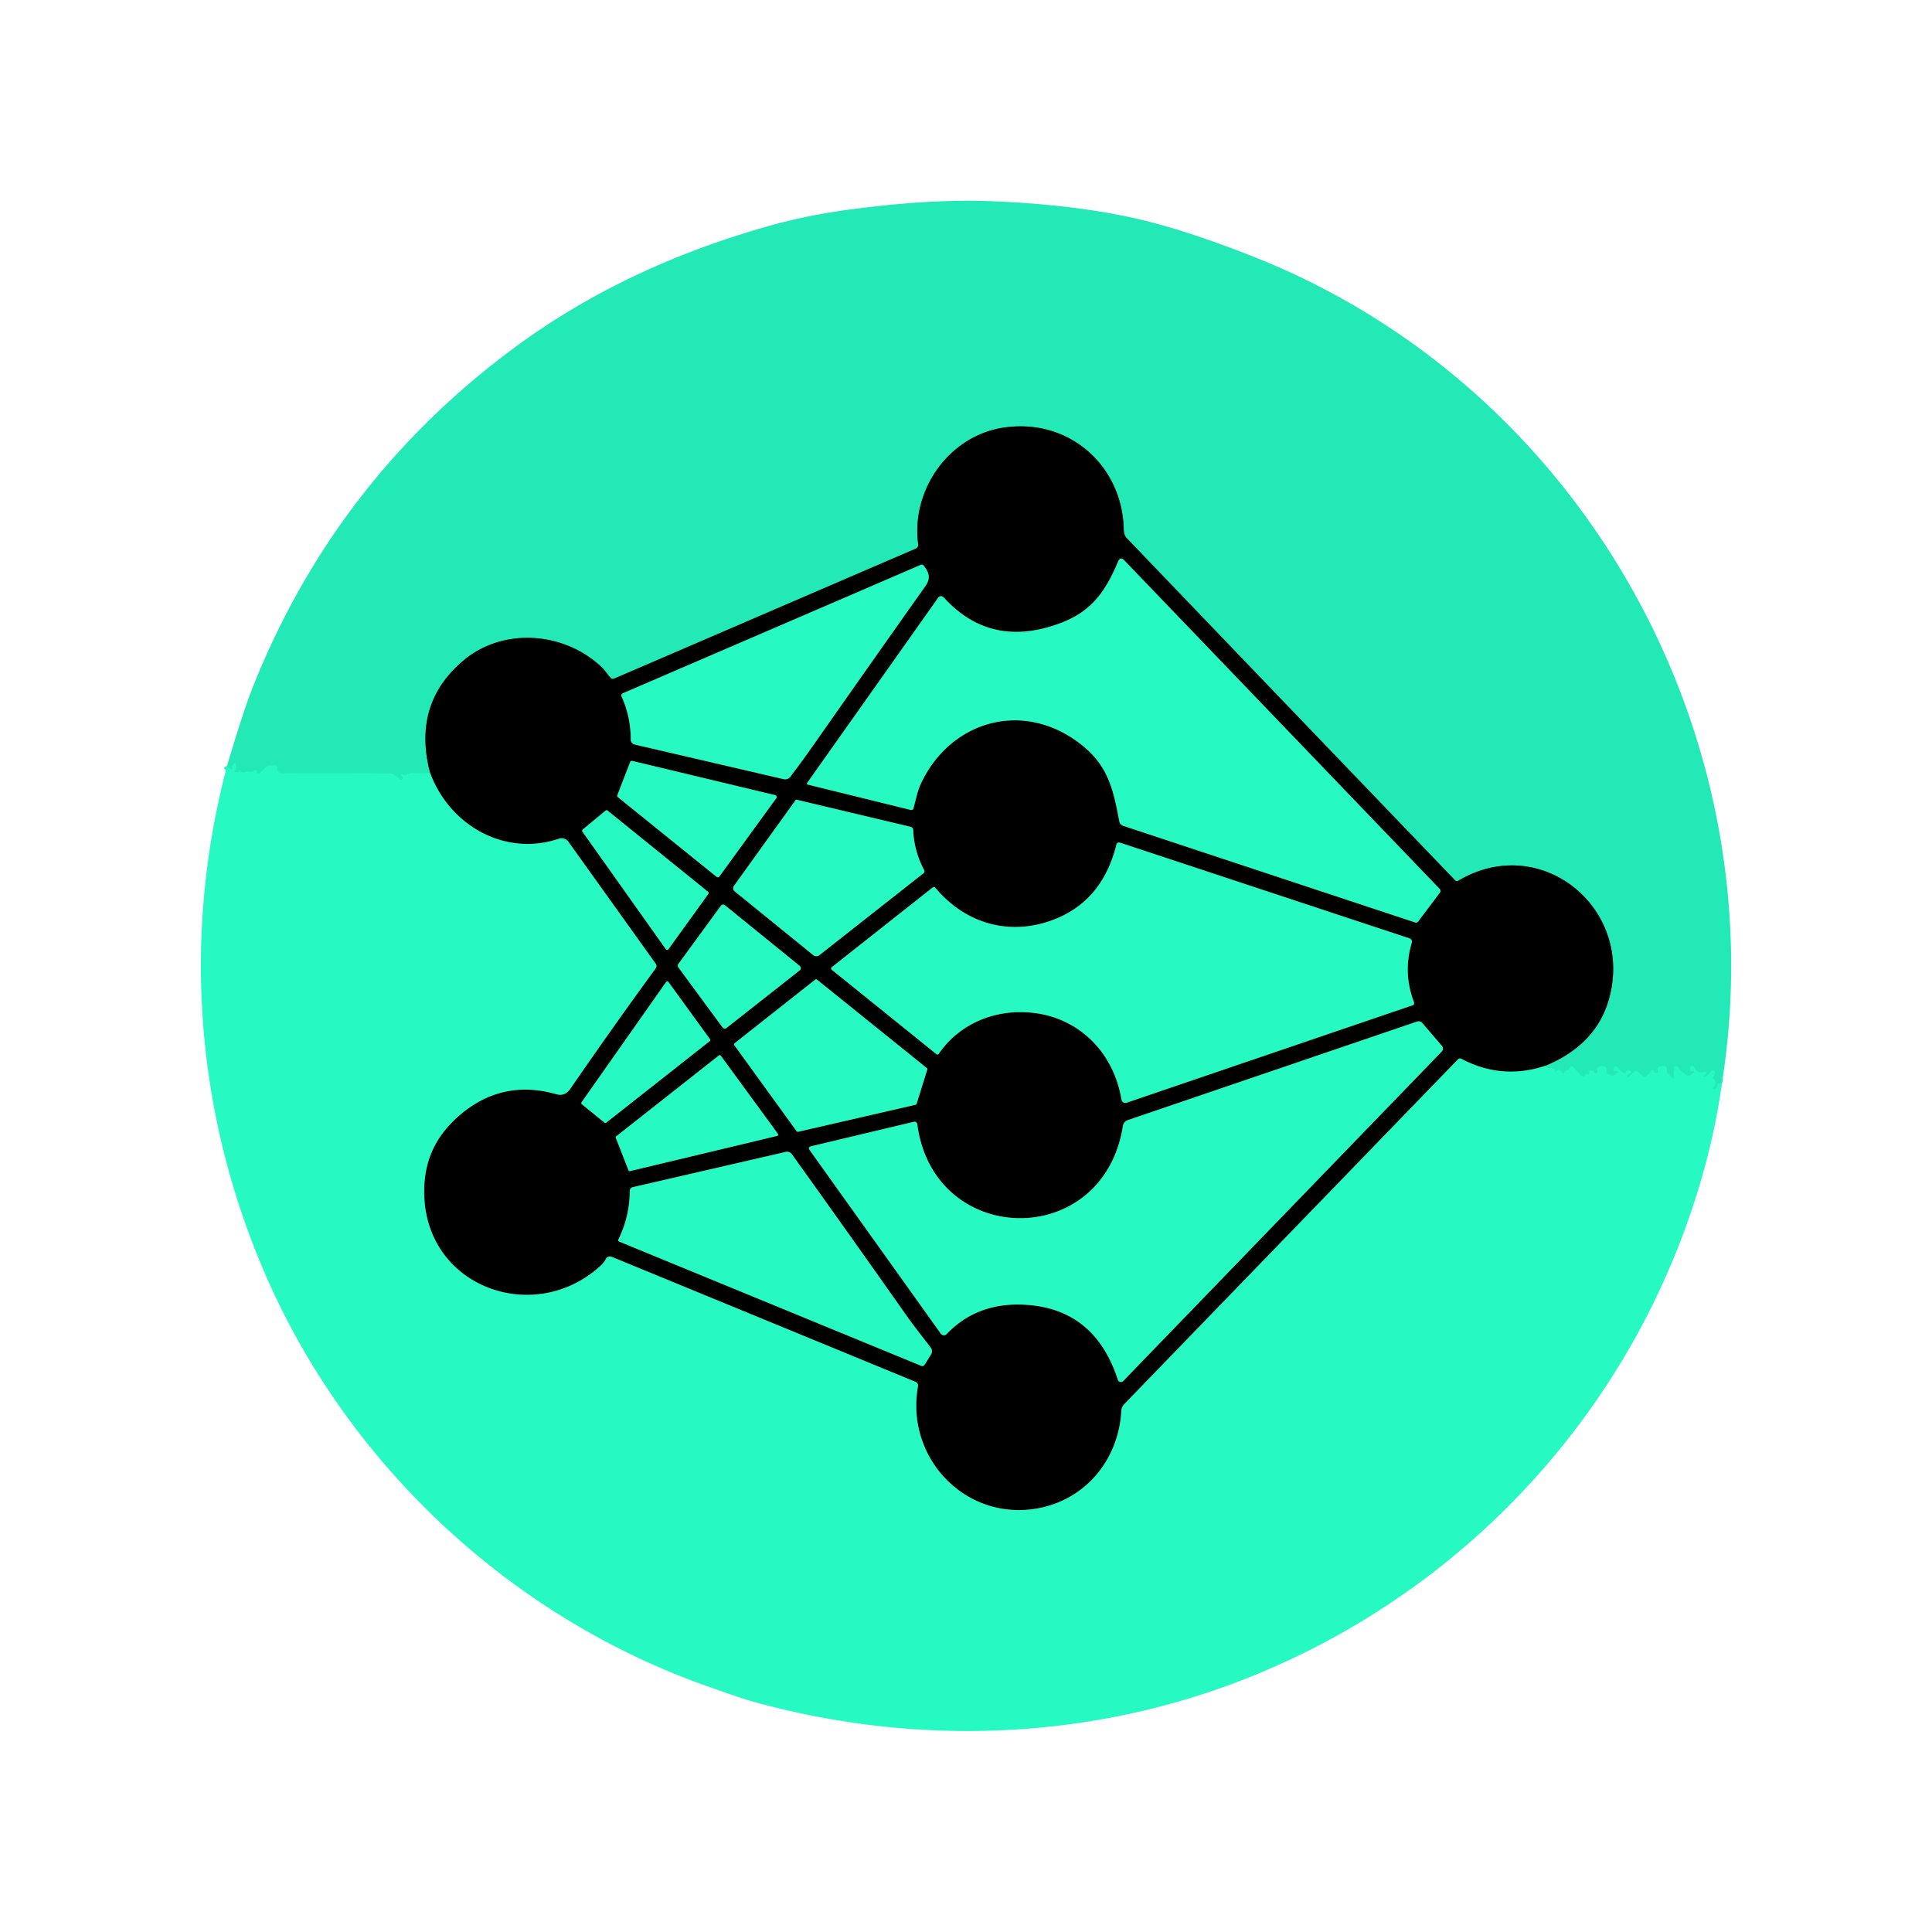 <?xml version="1.0" encoding="UTF-8" standalone="no"?>
<!DOCTYPE svg PUBLIC "-//W3C//DTD SVG 1.1//EN" "http://www.w3.org/Graphics/SVG/1.1/DTD/svg11.dtd">
<svg xmlns="http://www.w3.org/2000/svg" version="1.1" viewBox="0.00 0.00 480.00 480.00">
<g stroke-width="2.00" fill="none" stroke-linecap="butt">
<path stroke="#25f1bc" vector-effect="non-scaling-stroke" d="
  M 427.80 269.22
  Q 427.20 269.03 426.88 269.18
  Q 426.69 269.27 426.62 269.88
  Q 426.55 270.47 425.88 270.64
  A 0.29 0.28 -73.0 0 1 425.62 270.15
  Q 426.70 269.20 425.70 267.98
  Q 425.42 267.64 425.74 267.33
  Q 425.98 267.08 426.06 266.74
  Q 426.15 266.30 425.82 266.08
  Q 425.37 265.80 425.08 266.24
  Q 424.51 267.06 423.57 267.57
  Q 423.41 267.66 423.37 267.48
  Q 423.26 267.07 423.68 267.01
  A 0.30 0.30 0.0 0 0 423.91 266.58
  Q 423.81 266.38 423.72 266.20
  Q 423.70 266.16 423.67 266.18
  Q 421.79 267.03 420.96 265.19
  A 0.58 0.57 29.1 0 0 419.86 265.49
  Q 419.88 265.62 419.88 265.75
  A 0.37 0.37 0.0 0 0 420.25 266.12
  L 420.72 266.12
  Q 421.15 266.12 420.85 266.43
  Q 420.38 266.93 419.69 267.24
  Q 419.37 267.38 419.07 267.20
  Q 417.73 266.40 416.80 265.04
  A 0.48 0.48 0.0 0 0 415.93 265.29
  L 415.84 267.76
  A 0.20 0.20 0.0 0 1 415.50 267.89
  L 414.29 266.61
  Q 414.12 266.43 414.12 266.18
  L 414.12 265.54
  A 0.63 0.62 -82.0 0 0 413.67 264.94
  Q 412.83 264.69 412.13 265.11
  Q 411.66 265.38 411.85 265.89
  Q 412.02 266.34 411.70 266.52
  Q 411.27 266.76 411.04 266.34
  Q 410.94 266.16 410.78 266.03
  Q 410.28 265.62 410.01 266.21
  Q 409.67 266.95 408.85 267.38
  Q 408.48 267.57 408.16 267.31
  L 406.88 266.29
  Q 406.48 265.98 406.10 266.30
  L 404.53 267.63
  Q 404.41 267.73 404.33 267.60
  Q 403.95 267.00 405.02 266.66
  A 0.34 0.33 -40.5 0 0 405.07 266.04
  Q 404.94 265.97 404.81 265.91
  A 0.45 0.45 0.0 0 0 404.41 265.91
  Q 403.97 266.14 403.89 266.54
  Q 403.81 266.88 403.52 266.70
  Q 402.54 266.11 401.92 265.22
  Q 401.61 264.78 401.17 265.10
  Q 400.77 265.38 400.90 265.84
  Q 400.99 266.12 401.28 266.12
  L 401.77 266.12
  A 0.26 0.26 0.0 0 1 401.91 266.60
  L 401.01 267.14
  Q 400.45 267.47 400.00 267.00
  Q 399.90 266.90 399.70 266.88
  Q 399.12 266.84 399.12 266.25
  L 399.12 265.54
  A 0.61 0.61 0.0 0 0 398.69 264.96
  Q 397.84 264.69 397.13 265.11
  Q 396.67 265.38 396.85 265.88
  Q 397.03 266.38 396.61 266.63
  Q 396.24 266.85 396.09 266.44
  Q 395.94 266.01 395.31 265.93
  Q 395.01 265.90 394.90 266.18
  Q 394.85 266.33 394.87 266.49
  Q 394.94 266.91 394.51 266.88
  Q 394.13 266.84 393.98 267.02
  Q 393.33 267.80 392.64 267.05
  L 390.84 265.12
  Q 390.48 264.74 390.12 265.12
  Q 389.95 265.30 389.86 265.56
  Q 389.75 265.85 389.44 265.87
  Q 388.78 265.93 388.61 266.58
  Q 388.53 266.91 388.24 266.75
  Q 388.09 266.68 388.12 266.52
  A 0.28 0.26 28.4 0 0 388.04 266.29
  Q 387.18 265.37 386.56 266.35
  A 0.12 0.11 65.1 0 1 386.35 266.27
  Q 386.37 266.12 386.37 265.98
  A 0.48 0.48 0.0 0 0 385.96 265.52
  Q 384.98 265.39 383.92 264.80"
/>
<path stroke="#11755b" vector-effect="non-scaling-stroke" d="
  M 383.92 264.80
  Q 396.86 259.43 399.89 247.65
  C 405.65 225.33 382.64 206.74 362.32 218.81
  Q 361.86 219.08 361.50 218.70
  Q 320.66 176.19 279.87 133.63
  Q 279.23 132.95 279.19 131.49
  C 278.83 115.68 265.61 103.82 249.35 106.24
  C 235.73 108.27 226.29 121.82 228.13 135.23
  A 1.03 1.03 0.0 0 1 227.52 136.31
  L 152.62 168.59
  Q 152.05 168.84 151.65 168.37
  C 150.92 167.52 150.16 166.41 149.53 165.81
  C 140.18 156.88 124.99 155.88 115.26 164.01
  Q 102.33 174.81 106.88 192.09"
/>
<path stroke="#25f1bc" vector-effect="non-scaling-stroke" d="
  M 106.88 192.09
  L 102.01 192.12
  Q 101.52 192.13 101.13 192.42
  Q 100.60 192.81 100.00 192.40
  Q 99.87 192.30 99.74 192.29
  Q 99.53 192.27 99.61 192.47
  Q 99.72 192.76 99.99 192.98
  Q 100.18 193.13 100.08 193.36
  Q 100.01 193.51 99.89 193.60
  Q 99.56 193.88 99.26 193.56
  Q 97.95 192.15 96.75 192.15
  Q 83.34 192.09 69.91 192.13
  A 0.95 0.94 -17.0 0 1 69.13 191.72
  Q 68.83 191.29 68.87 190.80
  Q 68.94 190.12 68.26 190.12
  L 67.13 190.12
  Q 66.63 190.12 66.27 190.46
  L 64.51 192.07
  A 0.37 0.37 0.0 0 1 63.89 191.82
  Q 63.88 191.54 63.67 191.41
  Q 63.35 191.21 63.10 191.48
  Q 62.70 191.90 61.87 191.71
  Q 61.51 191.63 61.18 191.77
  Q 60.12 192.23 59.43 191.31
  Q 59.36 191.21 59.37 191.33
  Q 59.38 191.47 59.37 191.62
  Q 59.35 191.87 59.09 191.87
  L 58.47 191.87
  A 0.28 0.28 0.0 0 1 58.31 191.36
  Q 58.68 191.08 58.65 190.47
  Q 58.58 188.71 57.71 190.40
  Q 57.67 190.48 57.71 190.85
  Q 57.75 191.32 57.34 191.09
  Q 56.85 190.83 56.43 190.22"
/>
<path stroke="#147d61" vector-effect="non-scaling-stroke" d="
  M 383.92 264.80
  Q 373.15 268.38 363.07 263.07
  Q 362.60 262.82 362.22 263.21
  L 279.33 348.85
  A 2.64 2.60 -21.7 0 0 278.59 350.54
  C 277.96 362.40 269.94 372.52 257.89 374.74
  C 239.92 378.05 224.86 362.22 228.07 344.40
  A 0.98 0.98 0.0 0 0 227.48 343.33
  L 151.98 312.26
  A 1.17 1.15 -65.9 0 0 150.49 312.84
  Q 150.09 313.69 149.09 314.59
  C 132.80 329.34 106.36 319.99 105.41 297.35
  C 105.06 289.05 107.91 282.48 114.15 277.11
  Q 124.73 268.01 138.25 271.85
  Q 140.35 272.45 141.72 270.46
  Q 152.20 255.24 162.89 240.59
  A 0.99 0.98 -44.8 0 0 162.90 239.43
  L 141.21 209.14
  A 2.07 2.06 62.9 0 0 138.87 208.38
  C 125.49 212.91 111.75 205.15 106.88 192.09"
/>
<path stroke="#147d61" vector-effect="non-scaling-stroke" d="
  M 228.77 194.73
  C 235.94 179.38 253.45 173.97 267.60 184.20
  C 275.05 189.59 276.50 195.41 278.08 204.02
  A 1.51 1.50 4.0 0 0 279.09 205.18
  L 351.61 229.18
  A 0.66 0.65 -62.6 0 0 352.33 228.95
  L 357.74 221.75
  A 0.68 0.68 0.0 0 0 357.69 220.87
  L 279.33 139.23
  Q 278.35 138.20 277.79 139.52
  C 274.72 146.82 271.29 151.84 263.64 154.75
  Q 246.30 161.33 234.60 148.58
  Q 233.72 147.62 232.97 148.68
  L 200.54 194.52
  A 0.26 0.26 0.0 0 0 200.69 194.92
  L 226.25 201.22
  Q 226.79 201.35 226.94 200.82
  C 227.52 198.77 227.91 196.57 228.77 194.73"
/>
<path stroke="#147d61" vector-effect="non-scaling-stroke" d="
  M 228.75 140.35
  L 154.74 172.25
  A 0.60 0.59 -23.8 0 0 154.43 173.03
  Q 156.72 178.12 156.71 183.71
  A 1.30 1.30 0.0 0 0 157.72 184.98
  L 194.72 193.58
  A 1.57 1.56 25.1 0 0 196.32 193.01
  Q 199.28 189.13 202.31 184.80
  Q 216.05 165.18 229.90 145.62
  C 231.28 143.67 230.83 142.21 229.47 140.53
  Q 229.17 140.17 228.75 140.35"
/>
<path stroke="#147d61" vector-effect="non-scaling-stroke" d="
  M 157.11 189.06
  A 0.47 0.47 0.0 0 0 156.56 189.34
  L 153.39 197.53
  A 0.47 0.47 0.0 0 0 153.54 198.07
  L 178.05 217.85
  A 0.47 0.47 0.0 0 0 178.72 217.76
  L 192.87 198.29
  A 0.47 0.47 0.0 0 0 192.60 197.56
  L 157.11 189.06"
/>
<path stroke="#147d61" vector-effect="non-scaling-stroke" d="
  M 197.79 198.67
  A 0.05 0.04 -62.9 0 0 197.74 198.69
  L 182.35 220.10
  A 0.99 0.99 0.0 0 0 182.53 221.45
  L 202.05 237.29
  A 1.23 1.21 -44.3 0 0 203.57 237.30
  L 229.46 216.93
  Q 229.83 216.63 229.61 216.21
  Q 227.10 211.51 226.87 206.16
  A 0.77 0.76 -84.6 0 0 226.28 205.44
  L 197.79 198.67"
/>
<path stroke="#147d61" vector-effect="non-scaling-stroke" d="
  M 150.94 201.39
  A 0.38 0.38 0.0 0 0 150.46 201.39
  L 144.77 206.10
  A 0.38 0.38 0.0 0 0 144.70 206.61
  L 165.44 235.84
  A 0.38 0.38 0.0 0 0 166.06 235.84
  L 175.98 222.09
  A 0.38 0.38 0.0 0 0 175.91 221.57
  L 150.94 201.39"
/>
<path stroke="#147d61" vector-effect="non-scaling-stroke" d="
  M 277.35 209.93
  Q 273.97 223.41 262.59 228.16
  C 251.49 232.80 240.08 229.78 232.37 220.56
  Q 232.09 220.22 231.74 220.49
  L 206.73 240.24
  Q 206.26 240.61 206.73 240.99
  L 232.63 261.87
  Q 233.00 262.16 233.26 261.77
  C 238.42 254.29 247.14 250.74 256.09 251.57
  C 267.93 252.65 276.68 261.37 278.63 273.19
  A 0.98 0.98 0.0 0 0 279.91 273.96
  L 350.96 249.75
  A 0.57 0.56 70.0 0 0 351.30 249.01
  Q 348.50 241.69 350.75 234.22
  A 0.88 0.87 -72.9 0 0 350.18 233.14
  L 278.35 209.39
  Q 277.56 209.13 277.35 209.93"
/>
<path stroke="#147d61" vector-effect="non-scaling-stroke" d="
  M 179.51 255.25
  A 0.70 0.70 0.0 0 0 180.51 255.38
  L 198.68 241.08
  A 0.70 0.70 0.0 0 0 198.69 239.99
  L 180.10 224.90
  A 0.70 0.70 0.0 0 0 179.10 225.04
  L 168.53 239.51
  A 0.70 0.70 0.0 0 0 168.53 240.33
  L 179.51 255.25"
/>
<path stroke="#147d61" vector-effect="non-scaling-stroke" d="
  M 197.92 281.04
  A 0.36 0.36 0.0 0 0 198.29 281.18
  L 227.47 274.47
  A 0.36 0.36 0.0 0 0 227.73 274.22
  L 230.37 265.74
  A 0.36 0.36 0.0 0 0 230.25 265.36
  L 202.98 243.40
  A 0.36 0.36 0.0 0 0 202.53 243.40
  L 182.52 259.19
  A 0.36 0.36 0.0 0 0 182.45 259.68
  L 197.92 281.04"
/>
<path stroke="#147d61" vector-effect="non-scaling-stroke" d="
  M 144.48 273.87
  A 0.34 0.34 0.0 0 0 144.55 274.33
  L 150.19 278.92
  A 0.34 0.34 0.0 0 0 150.61 278.92
  L 176.33 258.66
  A 0.34 0.34 0.0 0 0 176.40 258.20
  L 166.06 243.96
  A 0.34 0.34 0.0 0 0 165.51 243.96
  L 144.48 273.87"
/>
<path stroke="#147d61" vector-effect="non-scaling-stroke" d="
  M 278.98 279.80
  C 274.04 310.78 231.92 309.95 227.89 279.29
  A 0.69 0.69 0.0 0 0 227.05 278.71
  L 201.54 284.79
  Q 200.64 285.01 201.18 285.76
  L 233.75 331.35
  A 0.94 0.93 48.8 0 0 235.18 331.45
  C 240.19 326.19 246.52 323.87 253.90 324.12
  Q 271.87 324.73 277.74 342.81
  A 0.78 0.78 0.0 0 0 279.04 343.12
  L 358.18 261.26
  A 1.06 1.06 0.0 0 0 358.22 259.84
  L 353.39 254.21
  Q 352.83 253.55 352.00 253.83
  L 280.27 278.27
  Q 279.17 278.65 278.98 279.80"
/>
<path stroke="#147d61" vector-effect="non-scaling-stroke" d="
  M 153.10 282.32
  A 0.33 0.33 0.0 0 0 153.00 282.70
  L 156.15 290.75
  A 0.33 0.33 0.0 0 0 156.53 290.95
  L 193.07 282.21
  A 0.33 0.33 0.0 0 0 193.26 281.69
  L 179.08 262.30
  A 0.33 0.33 0.0 0 0 178.61 262.23
  L 153.10 282.32"
/>
<path stroke="#147d61" vector-effect="non-scaling-stroke" d="
  M 153.81 308.45
  L 228.85 339.32
  Q 229.34 339.53 229.67 339.10
  C 230.23 338.35 230.56 337.66 231.24 336.62
  Q 231.88 335.64 231.13 334.67
  Q 226.73 329.02 225.49 327.25
  Q 211.09 306.80 196.74 286.77
  A 1.48 1.46 65.7 0 0 195.23 286.19
  L 157.23 294.95
  A 0.97 0.97 0.0 0 0 156.47 295.90
  Q 156.44 302.26 153.63 307.97
  Q 153.47 308.31 153.81 308.45"
/>
</g>
<path fill="#22e9b6" d="
  M 427.80 269.22
  Q 427.20 269.03 426.88 269.18
  Q 426.69 269.27 426.62 269.88
  Q 426.55 270.47 425.88 270.64
  A 0.29 0.28 -73.0 0 1 425.62 270.15
  Q 426.70 269.20 425.70 267.98
  Q 425.42 267.64 425.74 267.33
  Q 425.98 267.08 426.06 266.74
  Q 426.15 266.30 425.82 266.08
  Q 425.37 265.80 425.08 266.24
  Q 424.51 267.06 423.57 267.57
  Q 423.41 267.66 423.37 267.48
  Q 423.26 267.07 423.68 267.01
  A 0.30 0.30 0.0 0 0 423.91 266.58
  Q 423.81 266.38 423.72 266.20
  Q 423.70 266.16 423.67 266.18
  Q 421.79 267.03 420.96 265.19
  A 0.58 0.57 29.1 0 0 419.86 265.49
  Q 419.88 265.62 419.88 265.75
  A 0.37 0.37 0.0 0 0 420.25 266.12
  L 420.72 266.12
  Q 421.15 266.12 420.85 266.43
  Q 420.38 266.93 419.69 267.24
  Q 419.37 267.38 419.07 267.20
  Q 417.73 266.40 416.80 265.04
  A 0.48 0.48 0.0 0 0 415.93 265.29
  L 415.84 267.76
  A 0.20 0.20 0.0 0 1 415.50 267.89
  L 414.29 266.61
  Q 414.12 266.43 414.12 266.18
  L 414.12 265.54
  A 0.63 0.62 -82.0 0 0 413.67 264.94
  Q 412.83 264.69 412.13 265.11
  Q 411.66 265.38 411.85 265.89
  Q 412.02 266.34 411.70 266.52
  Q 411.27 266.76 411.04 266.34
  Q 410.94 266.16 410.78 266.03
  Q 410.28 265.62 410.01 266.21
  Q 409.67 266.95 408.85 267.38
  Q 408.48 267.57 408.16 267.31
  L 406.88 266.29
  Q 406.48 265.98 406.10 266.30
  L 404.53 267.63
  Q 404.41 267.73 404.33 267.60
  Q 403.95 267.00 405.02 266.66
  A 0.34 0.33 -40.5 0 0 405.07 266.04
  Q 404.94 265.97 404.81 265.91
  A 0.45 0.45 0.0 0 0 404.41 265.91
  Q 403.97 266.14 403.89 266.54
  Q 403.81 266.88 403.52 266.70
  Q 402.54 266.11 401.92 265.22
  Q 401.61 264.78 401.17 265.10
  Q 400.77 265.38 400.90 265.84
  Q 400.99 266.12 401.28 266.12
  L 401.77 266.12
  A 0.26 0.26 0.0 0 1 401.91 266.60
  L 401.01 267.14
  Q 400.45 267.47 400.00 267.00
  Q 399.90 266.90 399.70 266.88
  Q 399.12 266.84 399.12 266.25
  L 399.12 265.54
  A 0.61 0.61 0.0 0 0 398.69 264.96
  Q 397.84 264.69 397.13 265.11
  Q 396.67 265.38 396.85 265.88
  Q 397.03 266.38 396.61 266.63
  Q 396.24 266.85 396.09 266.44
  Q 395.94 266.01 395.31 265.93
  Q 395.01 265.90 394.90 266.18
  Q 394.85 266.33 394.87 266.49
  Q 394.94 266.91 394.51 266.88
  Q 394.13 266.84 393.98 267.02
  Q 393.33 267.80 392.64 267.05
  L 390.84 265.12
  Q 390.48 264.74 390.12 265.12
  Q 389.95 265.30 389.86 265.56
  Q 389.75 265.85 389.44 265.87
  Q 388.78 265.93 388.61 266.58
  Q 388.53 266.91 388.24 266.75
  Q 388.09 266.68 388.12 266.52
  A 0.28 0.26 28.4 0 0 388.04 266.29
  Q 387.18 265.37 386.56 266.35
  A 0.12 0.11 65.1 0 1 386.35 266.27
  Q 386.37 266.12 386.37 265.98
  A 0.48 0.48 0.0 0 0 385.96 265.52
  Q 384.98 265.39 383.92 264.80
  Q 396.86 259.43 399.89 247.65
  C 405.65 225.33 382.64 206.74 362.32 218.81
  Q 361.86 219.08 361.50 218.70
  Q 320.66 176.19 279.87 133.63
  Q 279.23 132.95 279.19 131.49
  C 278.83 115.68 265.61 103.82 249.35 106.24
  C 235.73 108.27 226.29 121.82 228.13 135.23
  A 1.03 1.03 0.0 0 1 227.52 136.31
  L 152.62 168.59
  Q 152.05 168.84 151.65 168.37
  C 150.92 167.52 150.16 166.41 149.53 165.81
  C 140.18 156.88 124.99 155.88 115.26 164.01
  Q 102.33 174.81 106.88 192.09
  L 102.01 192.12
  Q 101.52 192.13 101.13 192.42
  Q 100.60 192.81 100.00 192.40
  Q 99.87 192.30 99.74 192.29
  Q 99.53 192.27 99.61 192.47
  Q 99.72 192.76 99.99 192.98
  Q 100.18 193.13 100.08 193.36
  Q 100.01 193.51 99.89 193.60
  Q 99.56 193.88 99.26 193.56
  Q 97.95 192.15 96.75 192.15
  Q 83.34 192.09 69.91 192.13
  A 0.95 0.94 -17.0 0 1 69.13 191.72
  Q 68.83 191.29 68.87 190.80
  Q 68.94 190.12 68.26 190.12
  L 67.13 190.12
  Q 66.63 190.12 66.27 190.46
  L 64.51 192.07
  A 0.37 0.37 0.0 0 1 63.89 191.82
  Q 63.88 191.54 63.67 191.41
  Q 63.35 191.21 63.10 191.48
  Q 62.70 191.90 61.87 191.71
  Q 61.51 191.63 61.18 191.77
  Q 60.12 192.23 59.43 191.31
  Q 59.36 191.21 59.37 191.33
  Q 59.38 191.47 59.37 191.62
  Q 59.35 191.87 59.09 191.87
  L 58.47 191.87
  A 0.28 0.28 0.0 0 1 58.31 191.36
  Q 58.68 191.08 58.65 190.47
  Q 58.58 188.71 57.71 190.40
  Q 57.67 190.48 57.71 190.85
  Q 57.75 191.32 57.34 191.09
  Q 56.85 190.83 56.43 190.22
  Q 60.51 176.42 63.00 170.22
  Q 83.58 118.97 127.99 86.24
  C 147.02 72.21 168.12 62.64 190.82 56.20
  Q 200.20 53.54 210.37 52.16
  C 222.63 50.50 234.85 49.50 247.25 50.03
  Q 265.64 50.81 280.16 53.84
  Q 293.05 56.52 311.29 63.72
  C 393.28 96.08 441.47 182.95 427.80 269.22
  Z"
/>
<path fill="#000000" d="
  M 383.92 264.80
  Q 373.15 268.38 363.07 263.07
  Q 362.60 262.82 362.22 263.21
  L 279.33 348.85
  A 2.64 2.60 -21.7 0 0 278.59 350.54
  C 277.96 362.40 269.94 372.52 257.89 374.74
  C 239.92 378.05 224.86 362.22 228.07 344.40
  A 0.98 0.98 0.0 0 0 227.48 343.33
  L 151.98 312.26
  A 1.17 1.15 -65.9 0 0 150.49 312.84
  Q 150.09 313.69 149.09 314.59
  C 132.80 329.34 106.36 319.99 105.41 297.35
  C 105.06 289.05 107.91 282.48 114.15 277.11
  Q 124.73 268.01 138.25 271.85
  Q 140.35 272.45 141.72 270.46
  Q 152.20 255.24 162.89 240.59
  A 0.99 0.98 -44.8 0 0 162.90 239.43
  L 141.21 209.14
  A 2.07 2.06 62.9 0 0 138.87 208.38
  C 125.49 212.91 111.75 205.15 106.88 192.09
  Q 102.33 174.81 115.26 164.01
  C 124.99 155.88 140.18 156.88 149.53 165.81
  C 150.16 166.41 150.92 167.52 151.65 168.37
  Q 152.05 168.84 152.62 168.59
  L 227.52 136.31
  A 1.03 1.03 0.0 0 0 228.13 135.23
  C 226.29 121.82 235.73 108.27 249.35 106.24
  C 265.61 103.82 278.83 115.68 279.19 131.49
  Q 279.23 132.95 279.87 133.63
  Q 320.66 176.19 361.50 218.70
  Q 361.86 219.08 362.32 218.81
  C 382.64 206.74 405.65 225.33 399.89 247.65
  Q 396.86 259.43 383.92 264.80
  Z
  M 228.77 194.73
  C 235.94 179.38 253.45 173.97 267.60 184.20
  C 275.05 189.59 276.50 195.41 278.08 204.02
  A 1.51 1.50 4.0 0 0 279.09 205.18
  L 351.61 229.18
  A 0.66 0.65 -62.6 0 0 352.33 228.95
  L 357.74 221.75
  A 0.68 0.68 0.0 0 0 357.69 220.87
  L 279.33 139.23
  Q 278.35 138.20 277.79 139.52
  C 274.72 146.82 271.29 151.84 263.64 154.75
  Q 246.30 161.33 234.60 148.58
  Q 233.72 147.62 232.97 148.68
  L 200.54 194.52
  A 0.26 0.26 0.0 0 0 200.69 194.92
  L 226.25 201.22
  Q 226.79 201.35 226.94 200.82
  C 227.52 198.77 227.91 196.57 228.77 194.73
  Z
  M 228.75 140.35
  L 154.74 172.25
  A 0.60 0.59 -23.8 0 0 154.43 173.03
  Q 156.72 178.12 156.71 183.71
  A 1.30 1.30 0.0 0 0 157.72 184.98
  L 194.72 193.58
  A 1.57 1.56 25.1 0 0 196.32 193.01
  Q 199.28 189.13 202.31 184.80
  Q 216.05 165.18 229.90 145.62
  C 231.28 143.67 230.83 142.21 229.47 140.53
  Q 229.17 140.17 228.75 140.35
  Z
  M 157.11 189.06
  A 0.47 0.47 0.0 0 0 156.56 189.34
  L 153.39 197.53
  A 0.47 0.47 0.0 0 0 153.54 198.07
  L 178.05 217.85
  A 0.47 0.47 0.0 0 0 178.72 217.76
  L 192.87 198.29
  A 0.47 0.47 0.0 0 0 192.60 197.56
  L 157.11 189.06
  Z
  M 197.79 198.67
  A 0.05 0.04 -62.9 0 0 197.74 198.69
  L 182.35 220.10
  A 0.99 0.99 0.0 0 0 182.53 221.45
  L 202.05 237.29
  A 1.23 1.21 -44.3 0 0 203.57 237.30
  L 229.46 216.93
  Q 229.83 216.63 229.61 216.21
  Q 227.10 211.51 226.87 206.16
  A 0.77 0.76 -84.6 0 0 226.28 205.44
  L 197.79 198.67
  Z
  M 150.94 201.39
  A 0.38 0.38 0.0 0 0 150.46 201.39
  L 144.77 206.10
  A 0.38 0.38 0.0 0 0 144.70 206.61
  L 165.44 235.84
  A 0.38 0.38 0.0 0 0 166.06 235.84
  L 175.98 222.09
  A 0.38 0.38 0.0 0 0 175.91 221.57
  L 150.94 201.39
  Z
  M 277.35 209.93
  Q 273.97 223.41 262.59 228.16
  C 251.49 232.80 240.08 229.78 232.37 220.56
  Q 232.09 220.22 231.74 220.49
  L 206.73 240.24
  Q 206.26 240.61 206.73 240.99
  L 232.63 261.87
  Q 233.00 262.16 233.26 261.77
  C 238.42 254.29 247.14 250.74 256.09 251.57
  C 267.93 252.65 276.68 261.37 278.63 273.19
  A 0.98 0.98 0.0 0 0 279.91 273.96
  L 350.96 249.75
  A 0.57 0.56 70.0 0 0 351.30 249.01
  Q 348.50 241.69 350.75 234.22
  A 0.88 0.87 -72.9 0 0 350.18 233.14
  L 278.35 209.39
  Q 277.56 209.13 277.35 209.93
  Z
  M 179.51 255.25
  A 0.70 0.70 0.0 0 0 180.51 255.38
  L 198.68 241.08
  A 0.70 0.70 0.0 0 0 198.69 239.99
  L 180.10 224.90
  A 0.70 0.70 0.0 0 0 179.10 225.04
  L 168.53 239.51
  A 0.70 0.70 0.0 0 0 168.53 240.33
  L 179.51 255.25
  Z
  M 197.92 281.04
  A 0.36 0.36 0.0 0 0 198.29 281.18
  L 227.47 274.47
  A 0.36 0.36 0.0 0 0 227.73 274.22
  L 230.37 265.74
  A 0.36 0.36 0.0 0 0 230.25 265.36
  L 202.98 243.40
  A 0.36 0.36 0.0 0 0 202.53 243.40
  L 182.52 259.19
  A 0.36 0.36 0.0 0 0 182.45 259.68
  L 197.92 281.04
  Z
  M 144.48 273.87
  A 0.34 0.34 0.0 0 0 144.55 274.33
  L 150.19 278.92
  A 0.34 0.34 0.0 0 0 150.61 278.92
  L 176.33 258.66
  A 0.34 0.34 0.0 0 0 176.40 258.20
  L 166.06 243.96
  A 0.34 0.34 0.0 0 0 165.51 243.96
  L 144.48 273.87
  Z
  M 278.98 279.80
  C 274.04 310.78 231.92 309.95 227.89 279.29
  A 0.69 0.69 0.0 0 0 227.05 278.71
  L 201.54 284.79
  Q 200.64 285.01 201.18 285.76
  L 233.75 331.35
  A 0.94 0.93 48.8 0 0 235.18 331.45
  C 240.19 326.19 246.52 323.87 253.90 324.12
  Q 271.87 324.73 277.74 342.81
  A 0.78 0.78 0.0 0 0 279.04 343.12
  L 358.18 261.26
  A 1.06 1.06 0.0 0 0 358.22 259.84
  L 353.39 254.21
  Q 352.83 253.55 352.00 253.83
  L 280.27 278.27
  Q 279.17 278.65 278.98 279.80
  Z
  M 153.10 282.32
  A 0.33 0.33 0.0 0 0 153.00 282.70
  L 156.15 290.75
  A 0.33 0.33 0.0 0 0 156.53 290.95
  L 193.07 282.21
  A 0.33 0.33 0.0 0 0 193.26 281.69
  L 179.08 262.30
  A 0.33 0.33 0.0 0 0 178.61 262.23
  L 153.10 282.32
  Z
  M 153.81 308.45
  L 228.85 339.32
  Q 229.34 339.53 229.67 339.10
  C 230.23 338.35 230.56 337.66 231.24 336.62
  Q 231.88 335.64 231.13 334.67
  Q 226.73 329.02 225.49 327.25
  Q 211.09 306.80 196.74 286.77
  A 1.48 1.46 65.7 0 0 195.23 286.19
  L 157.23 294.95
  A 0.97 0.97 0.0 0 0 156.47 295.90
  Q 156.44 302.26 153.63 307.97
  Q 153.47 308.31 153.81 308.45
  Z"
/>
<path fill="#27f9c2" d="
  M 228.77 194.73
  C 227.91 196.57 227.52 198.77 226.94 200.82
  Q 226.79 201.35 226.25 201.22
  L 200.69 194.92
  A 0.26 0.26 0.0 0 1 200.54 194.52
  L 232.97 148.68
  Q 233.72 147.62 234.60 148.58
  Q 246.30 161.33 263.64 154.75
  C 271.29 151.84 274.72 146.82 277.79 139.52
  Q 278.35 138.20 279.33 139.23
  L 357.69 220.87
  A 0.68 0.68 0.0 0 1 357.74 221.75
  L 352.33 228.95
  A 0.66 0.65 -62.6 0 1 351.61 229.18
  L 279.09 205.18
  A 1.51 1.50 4.0 0 1 278.08 204.02
  C 276.50 195.41 275.05 189.59 267.60 184.20
  C 253.45 173.97 235.94 179.38 228.77 194.73
  Z"
/>
<path fill="#27f9c2" d="
  M 154.74 172.25
  L 228.75 140.35
  Q 229.17 140.17 229.47 140.53
  C 230.83 142.21 231.28 143.67 229.90 145.62
  Q 216.05 165.18 202.31 184.80
  Q 199.28 189.13 196.32 193.01
  A 1.57 1.56 25.1 0 1 194.72 193.58
  L 157.72 184.98
  A 1.30 1.30 0.0 0 1 156.71 183.71
  Q 156.72 178.12 154.43 173.03
  A 0.60 0.59 -23.8 0 1 154.74 172.25
  Z"
/>
<path fill="#27f9c2" d="
  M 157.11 189.06
  L 192.60 197.56
  A 0.47 0.47 0.0 0 1 192.87 198.29
  L 178.72 217.76
  A 0.47 0.47 0.0 0 1 178.05 217.85
  L 153.54 198.07
  A 0.47 0.47 0.0 0 1 153.39 197.53
  L 156.56 189.34
  A 0.47 0.47 0.0 0 1 157.11 189.06
  Z"
/>
<path fill="#27f9c2" d="
  M 106.88 192.09
  C 111.75 205.15 125.49 212.91 138.87 208.38
  A 2.07 2.06 62.9 0 1 141.21 209.14
  L 162.90 239.43
  A 0.99 0.98 -44.8 0 1 162.89 240.59
  Q 152.20 255.24 141.72 270.46
  Q 140.35 272.45 138.25 271.85
  Q 124.73 268.01 114.15 277.11
  C 107.91 282.48 105.06 289.05 105.41 297.35
  C 106.36 319.99 132.80 329.34 149.09 314.59
  Q 150.09 313.69 150.49 312.84
  A 1.17 1.15 -65.9 0 1 151.98 312.26
  L 227.48 343.33
  A 0.98 0.98 0.0 0 1 228.07 344.40
  C 224.86 362.22 239.92 378.05 257.89 374.74
  C 269.94 372.52 277.96 362.40 278.59 350.54
  A 2.64 2.60 -21.7 0 1 279.33 348.85
  L 362.22 263.21
  Q 362.60 262.82 363.07 263.07
  Q 373.15 268.38 383.92 264.80
  Q 384.98 265.39 385.96 265.52
  A 0.48 0.48 0.0 0 1 386.37 265.98
  Q 386.37 266.12 386.35 266.27
  A 0.12 0.11 65.1 0 0 386.56 266.35
  Q 387.18 265.37 388.04 266.29
  A 0.28 0.26 28.4 0 1 388.12 266.52
  Q 388.09 266.68 388.24 266.75
  Q 388.53 266.91 388.61 266.58
  Q 388.78 265.93 389.44 265.87
  Q 389.75 265.85 389.86 265.56
  Q 389.95 265.30 390.12 265.12
  Q 390.48 264.74 390.84 265.12
  L 392.64 267.05
  Q 393.33 267.80 393.98 267.02
  Q 394.13 266.84 394.51 266.88
  Q 394.94 266.91 394.87 266.49
  Q 394.85 266.33 394.90 266.18
  Q 395.01 265.90 395.31 265.93
  Q 395.94 266.01 396.09 266.44
  Q 396.24 266.85 396.61 266.63
  Q 397.03 266.38 396.85 265.88
  Q 396.67 265.38 397.13 265.11
  Q 397.84 264.69 398.69 264.96
  A 0.61 0.61 0.0 0 1 399.12 265.54
  L 399.12 266.25
  Q 399.12 266.84 399.70 266.88
  Q 399.90 266.90 400.00 267.00
  Q 400.45 267.47 401.01 267.14
  L 401.91 266.60
  A 0.26 0.26 0.0 0 0 401.77 266.12
  L 401.28 266.12
  Q 400.99 266.12 400.90 265.84
  Q 400.77 265.38 401.17 265.10
  Q 401.61 264.78 401.92 265.22
  Q 402.54 266.11 403.52 266.70
  Q 403.81 266.88 403.89 266.54
  Q 403.97 266.14 404.41 265.91
  A 0.45 0.45 0.0 0 1 404.81 265.91
  Q 404.94 265.97 405.07 266.04
  A 0.34 0.33 -40.5 0 1 405.02 266.66
  Q 403.95 267.00 404.33 267.60
  Q 404.41 267.73 404.53 267.63
  L 406.10 266.30
  Q 406.48 265.98 406.88 266.29
  L 408.16 267.31
  Q 408.48 267.57 408.85 267.38
  Q 409.67 266.95 410.01 266.21
  Q 410.28 265.62 410.78 266.03
  Q 410.94 266.16 411.04 266.34
  Q 411.27 266.76 411.70 266.52
  Q 412.02 266.34 411.85 265.89
  Q 411.66 265.38 412.13 265.11
  Q 412.83 264.69 413.67 264.94
  A 0.63 0.62 -82.0 0 1 414.12 265.54
  L 414.12 266.18
  Q 414.12 266.43 414.29 266.61
  L 415.50 267.89
  A 0.20 0.20 0.0 0 0 415.84 267.76
  L 415.93 265.29
  A 0.48 0.48 0.0 0 1 416.80 265.04
  Q 417.73 266.40 419.07 267.20
  Q 419.37 267.38 419.69 267.24
  Q 420.38 266.93 420.85 266.43
  Q 421.15 266.12 420.72 266.12
  L 420.25 266.12
  A 0.37 0.37 0.0 0 1 419.88 265.75
  Q 419.88 265.62 419.86 265.49
  A 0.58 0.57 29.1 0 1 420.96 265.19
  Q 421.79 267.03 423.67 266.18
  Q 423.70 266.16 423.72 266.20
  Q 423.81 266.38 423.91 266.58
  A 0.30 0.30 0.0 0 1 423.68 267.01
  Q 423.26 267.07 423.37 267.48
  Q 423.41 267.66 423.57 267.57
  Q 424.51 267.06 425.08 266.24
  Q 425.37 265.80 425.82 266.08
  Q 426.15 266.30 426.06 266.74
  Q 425.98 267.08 425.74 267.33
  Q 425.42 267.64 425.70 267.98
  Q 426.70 269.20 425.62 270.15
  A 0.29 0.28 -73.0 0 0 425.88 270.64
  Q 426.55 270.47 426.62 269.88
  Q 426.69 269.27 426.88 269.18
  Q 427.20 269.03 427.80 269.22
  C 425.82 283.65 421.63 298.34 416.11 311.87
  C 396.56 359.83 358.16 397.72 310.05 416.85
  C 270.92 432.41 227.78 434.01 187.26 422.81
  Q 183.84 421.86 174.56 418.52
  C 126.35 401.17 86.27 363.63 65.86 316.48
  C 48.53 276.46 45.23 232.44 56.43 190.22
  Q 56.85 190.83 57.34 191.09
  Q 57.75 191.32 57.71 190.85
  Q 57.67 190.48 57.71 190.40
  Q 58.58 188.71 58.65 190.47
  Q 58.68 191.08 58.31 191.36
  A 0.28 0.28 0.0 0 0 58.47 191.87
  L 59.09 191.87
  Q 59.35 191.87 59.37 191.62
  Q 59.38 191.47 59.37 191.33
  Q 59.36 191.21 59.43 191.31
  Q 60.12 192.23 61.18 191.77
  Q 61.51 191.63 61.87 191.71
  Q 62.70 191.90 63.10 191.48
  Q 63.35 191.21 63.67 191.41
  Q 63.88 191.54 63.89 191.82
  A 0.37 0.37 0.0 0 0 64.51 192.07
  L 66.27 190.46
  Q 66.63 190.12 67.13 190.12
  L 68.26 190.12
  Q 68.94 190.12 68.87 190.80
  Q 68.83 191.29 69.13 191.72
  A 0.95 0.94 -17.0 0 0 69.91 192.13
  Q 83.34 192.09 96.75 192.15
  Q 97.95 192.15 99.26 193.56
  Q 99.56 193.88 99.89 193.60
  Q 100.01 193.51 100.08 193.36
  Q 100.18 193.13 99.99 192.98
  Q 99.72 192.76 99.61 192.47
  Q 99.53 192.27 99.74 192.29
  Q 99.87 192.30 100.00 192.40
  Q 100.60 192.81 101.13 192.42
  Q 101.52 192.13 102.01 192.12
  L 106.88 192.09
  Z"
/>
<path fill="#27f9c2" d="
  M 197.79 198.67
  L 226.28 205.44
  A 0.77 0.76 -84.6 0 1 226.87 206.16
  Q 227.10 211.51 229.61 216.21
  Q 229.83 216.63 229.46 216.93
  L 203.57 237.30
  A 1.23 1.21 -44.3 0 1 202.05 237.29
  L 182.53 221.45
  A 0.99 0.99 0.0 0 1 182.35 220.10
  L 197.74 198.69
  A 0.05 0.04 -62.9 0 1 197.79 198.67
  Z"
/>
<path fill="#27f9c2" d="
  M 150.94 201.39
  L 175.91 221.57
  A 0.38 0.38 0.0 0 1 175.98 222.09
  L 166.06 235.84
  A 0.38 0.38 0.0 0 1 165.44 235.84
  L 144.70 206.61
  A 0.38 0.38 0.0 0 1 144.77 206.10
  L 150.46 201.39
  A 0.38 0.38 0.0 0 1 150.94 201.39
  Z"
/>
<path fill="#27f9c2" d="
  M 277.35 209.93
  Q 277.56 209.13 278.35 209.39
  L 350.18 233.14
  A 0.88 0.87 -72.9 0 1 350.75 234.22
  Q 348.50 241.69 351.30 249.01
  A 0.57 0.56 70.0 0 1 350.96 249.75
  L 279.91 273.96
  A 0.98 0.98 0.0 0 1 278.63 273.19
  C 276.68 261.37 267.93 252.65 256.09 251.57
  C 247.14 250.74 238.42 254.29 233.26 261.77
  Q 233.00 262.16 232.63 261.87
  L 206.73 240.99
  Q 206.26 240.61 206.73 240.24
  L 231.74 220.49
  Q 232.09 220.22 232.37 220.56
  C 240.08 229.78 251.49 232.80 262.59 228.16
  Q 273.97 223.41 277.35 209.93
  Z"
/>
<path fill="#27f9c2" d="
  M 179.51 255.25
  L 168.53 240.33
  A 0.70 0.70 0.0 0 1 168.53 239.51
  L 179.10 225.04
  A 0.70 0.70 0.0 0 1 180.10 224.90
  L 198.69 239.99
  A 0.70 0.70 0.0 0 1 198.68 241.08
  L 180.51 255.38
  A 0.70 0.70 0.0 0 1 179.51 255.25
  Z"
/>
<path fill="#27f9c2" d="
  M 197.92 281.04
  L 182.45 259.68
  A 0.36 0.36 0.0 0 1 182.52 259.19
  L 202.53 243.40
  A 0.36 0.36 0.0 0 1 202.98 243.40
  L 230.25 265.36
  A 0.36 0.36 0.0 0 1 230.37 265.74
  L 227.73 274.22
  A 0.36 0.36 0.0 0 1 227.47 274.47
  L 198.29 281.18
  A 0.36 0.36 0.0 0 1 197.92 281.04
  Z"
/>
<path fill="#27f9c2" d="
  M 144.48 273.87
  L 165.51 243.96
  A 0.34 0.34 0.0 0 1 166.06 243.96
  L 176.40 258.20
  A 0.34 0.34 0.0 0 1 176.33 258.66
  L 150.61 278.92
  A 0.34 0.34 0.0 0 1 150.19 278.92
  L 144.55 274.33
  A 0.34 0.34 0.0 0 1 144.48 273.87
  Z"
/>
<path fill="#27f9c2" d="
  M 227.89 279.29
  C 231.92 309.95 274.04 310.78 278.98 279.80
  Q 279.17 278.65 280.27 278.27
  L 352.00 253.83
  Q 352.83 253.55 353.39 254.21
  L 358.22 259.84
  A 1.06 1.06 0.0 0 1 358.18 261.26
  L 279.04 343.12
  A 0.78 0.78 0.0 0 1 277.74 342.81
  Q 271.87 324.73 253.90 324.12
  C 246.52 323.87 240.19 326.19 235.18 331.45
  A 0.94 0.93 48.8 0 1 233.75 331.35
  L 201.18 285.76
  Q 200.64 285.01 201.54 284.79
  L 227.05 278.71
  A 0.69 0.69 0.0 0 1 227.89 279.29
  Z"
/>
<path fill="#27f9c2" d="
  M 153.10 282.32
  L 178.61 262.23
  A 0.33 0.33 0.0 0 1 179.08 262.30
  L 193.26 281.69
  A 0.33 0.33 0.0 0 1 193.07 282.21
  L 156.53 290.95
  A 0.33 0.33 0.0 0 1 156.15 290.75
  L 153.00 282.70
  A 0.33 0.33 0.0 0 1 153.10 282.32
  Z"
/>
<path fill="#27f9c2" d="
  M 228.85 339.32
  L 153.81 308.45
  Q 153.47 308.31 153.63 307.97
  Q 156.44 302.26 156.47 295.90
  A 0.97 0.97 0.0 0 1 157.23 294.95
  L 195.23 286.19
  A 1.48 1.46 65.7 0 1 196.74 286.77
  Q 211.09 306.80 225.49 327.25
  Q 226.73 329.02 231.13 334.67
  Q 231.88 335.64 231.24 336.62
  C 230.56 337.66 230.23 338.35 229.67 339.10
  Q 229.34 339.53 228.85 339.32
  Z"
/>
</svg>
